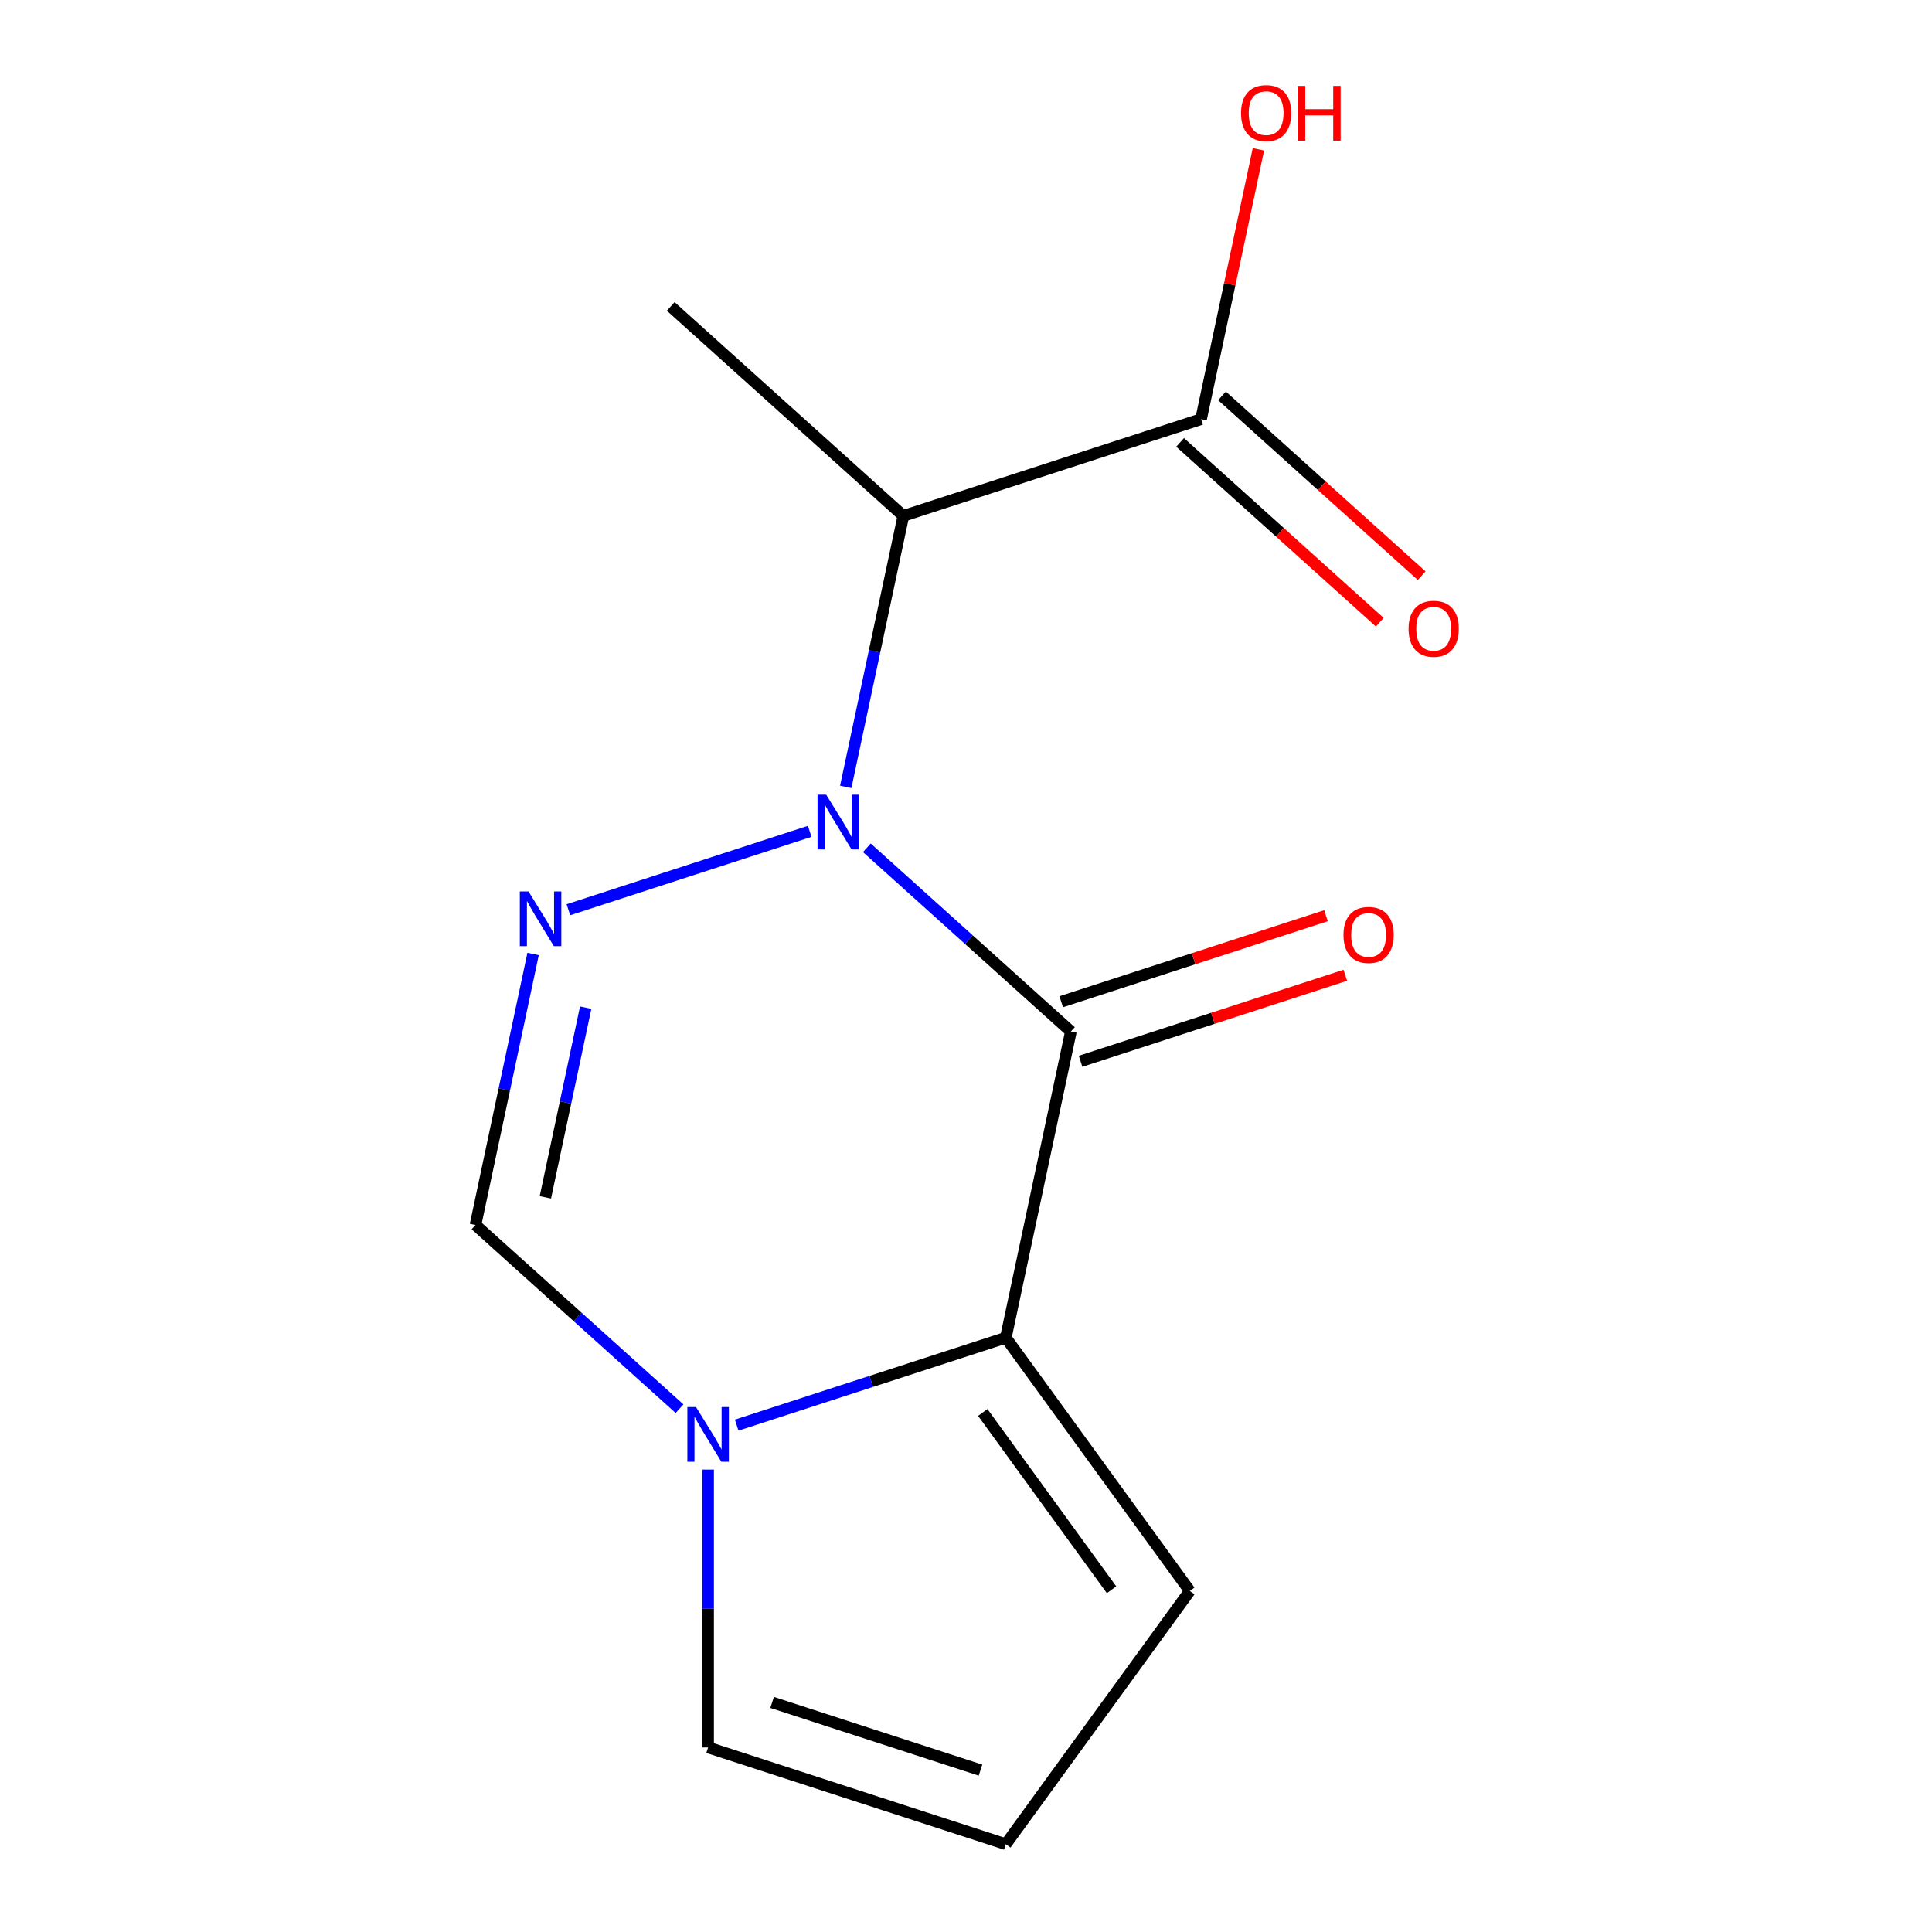 <?xml version='1.0' encoding='iso-8859-1'?>
<svg version='1.1' baseProfile='full'
              xmlns='http://www.w3.org/2000/svg'
                      xmlns:rdkit='http://www.rdkit.org/xml'
                      xmlns:xlink='http://www.w3.org/1999/xlink'
                  xml:space='preserve'
width='1000px' height='1000px' viewBox='0 0 1000 1000'>
<!-- END OF HEADER -->
<rect style='opacity:1.0;fill:#FFFFFF;stroke:none' width='1000' height='1000' x='0' y='0'> </rect>
<path class='bond-0' d='M 448.68,438.815 L 501.487,486.363' style='fill:none;fill-rule:evenodd;stroke:#0000FF;stroke-width:6px;stroke-linecap:butt;stroke-linejoin:miter;stroke-opacity:1' />
<path class='bond-0' d='M 501.487,486.363 L 554.295,533.91' style='fill:none;fill-rule:evenodd;stroke:#000000;stroke-width:6px;stroke-linecap:butt;stroke-linejoin:miter;stroke-opacity:1' />
<path class='bond-1' d='M 419.099,430.303 L 294.201,470.885' style='fill:none;fill-rule:evenodd;stroke:#0000FF;stroke-width:6px;stroke-linecap:butt;stroke-linejoin:miter;stroke-opacity:1' />
<path class='bond-3' d='M 437.76,407.287 L 452.668,337.152' style='fill:none;fill-rule:evenodd;stroke:#0000FF;stroke-width:6px;stroke-linecap:butt;stroke-linejoin:miter;stroke-opacity:1' />
<path class='bond-3' d='M 452.668,337.152 L 467.576,267.017' style='fill:none;fill-rule:evenodd;stroke:#000000;stroke-width:6px;stroke-linecap:butt;stroke-linejoin:miter;stroke-opacity:1' />
<path class='bond-2' d='M 554.295,533.91 L 520.609,692.391' style='fill:none;fill-rule:evenodd;stroke:#000000;stroke-width:6px;stroke-linecap:butt;stroke-linejoin:miter;stroke-opacity:1' />
<path class='bond-7' d='M 559.301,549.32 L 627.821,527.056' style='fill:none;fill-rule:evenodd;stroke:#000000;stroke-width:6px;stroke-linecap:butt;stroke-linejoin:miter;stroke-opacity:1' />
<path class='bond-7' d='M 627.821,527.056 L 696.341,504.792' style='fill:none;fill-rule:evenodd;stroke:#FF0000;stroke-width:6px;stroke-linecap:butt;stroke-linejoin:miter;stroke-opacity:1' />
<path class='bond-7' d='M 549.288,518.501 L 617.808,496.238' style='fill:none;fill-rule:evenodd;stroke:#000000;stroke-width:6px;stroke-linecap:butt;stroke-linejoin:miter;stroke-opacity:1' />
<path class='bond-7' d='M 617.808,496.238 L 686.328,473.974' style='fill:none;fill-rule:evenodd;stroke:#FF0000;stroke-width:6px;stroke-linecap:butt;stroke-linejoin:miter;stroke-opacity:1' />
<path class='bond-5' d='M 275.928,493.775 L 261.021,563.91' style='fill:none;fill-rule:evenodd;stroke:#0000FF;stroke-width:6px;stroke-linecap:butt;stroke-linejoin:miter;stroke-opacity:1' />
<path class='bond-5' d='M 261.021,563.91 L 246.113,634.045' style='fill:none;fill-rule:evenodd;stroke:#000000;stroke-width:6px;stroke-linecap:butt;stroke-linejoin:miter;stroke-opacity:1' />
<path class='bond-5' d='M 303.152,521.553 L 292.717,570.647' style='fill:none;fill-rule:evenodd;stroke:#0000FF;stroke-width:6px;stroke-linecap:butt;stroke-linejoin:miter;stroke-opacity:1' />
<path class='bond-5' d='M 292.717,570.647 L 282.281,619.741' style='fill:none;fill-rule:evenodd;stroke:#000000;stroke-width:6px;stroke-linecap:butt;stroke-linejoin:miter;stroke-opacity:1' />
<path class='bond-8' d='M 520.609,692.391 L 615.842,823.468' style='fill:none;fill-rule:evenodd;stroke:#000000;stroke-width:6px;stroke-linecap:butt;stroke-linejoin:miter;stroke-opacity:1' />
<path class='bond-8' d='M 508.678,731.099 L 575.341,822.853' style='fill:none;fill-rule:evenodd;stroke:#000000;stroke-width:6px;stroke-linecap:butt;stroke-linejoin:miter;stroke-opacity:1' />
<path class='bond-14' d='M 520.609,692.391 L 450.958,715.021' style='fill:none;fill-rule:evenodd;stroke:#000000;stroke-width:6px;stroke-linecap:butt;stroke-linejoin:miter;stroke-opacity:1' />
<path class='bond-14' d='M 450.958,715.021 L 381.308,737.652' style='fill:none;fill-rule:evenodd;stroke:#0000FF;stroke-width:6px;stroke-linecap:butt;stroke-linejoin:miter;stroke-opacity:1' />
<path class='bond-6' d='M 467.576,267.017 L 621.666,216.95' style='fill:none;fill-rule:evenodd;stroke:#000000;stroke-width:6px;stroke-linecap:butt;stroke-linejoin:miter;stroke-opacity:1' />
<path class='bond-13' d='M 467.576,267.017 L 347.171,158.604' style='fill:none;fill-rule:evenodd;stroke:#000000;stroke-width:6px;stroke-linecap:butt;stroke-linejoin:miter;stroke-opacity:1' />
<path class='bond-4' d='M 351.727,729.14 L 298.92,681.592' style='fill:none;fill-rule:evenodd;stroke:#0000FF;stroke-width:6px;stroke-linecap:butt;stroke-linejoin:miter;stroke-opacity:1' />
<path class='bond-4' d='M 298.92,681.592 L 246.113,634.045' style='fill:none;fill-rule:evenodd;stroke:#000000;stroke-width:6px;stroke-linecap:butt;stroke-linejoin:miter;stroke-opacity:1' />
<path class='bond-9' d='M 366.518,760.668 L 366.518,832.573' style='fill:none;fill-rule:evenodd;stroke:#0000FF;stroke-width:6px;stroke-linecap:butt;stroke-linejoin:miter;stroke-opacity:1' />
<path class='bond-9' d='M 366.518,832.573 L 366.518,904.478' style='fill:none;fill-rule:evenodd;stroke:#000000;stroke-width:6px;stroke-linecap:butt;stroke-linejoin:miter;stroke-opacity:1' />
<path class='bond-11' d='M 610.825,228.991 L 662.502,275.521' style='fill:none;fill-rule:evenodd;stroke:#000000;stroke-width:6px;stroke-linecap:butt;stroke-linejoin:miter;stroke-opacity:1' />
<path class='bond-11' d='M 662.502,275.521 L 714.179,322.051' style='fill:none;fill-rule:evenodd;stroke:#FF0000;stroke-width:6px;stroke-linecap:butt;stroke-linejoin:miter;stroke-opacity:1' />
<path class='bond-11' d='M 632.508,204.91 L 684.185,251.44' style='fill:none;fill-rule:evenodd;stroke:#000000;stroke-width:6px;stroke-linecap:butt;stroke-linejoin:miter;stroke-opacity:1' />
<path class='bond-11' d='M 684.185,251.44 L 735.862,297.97' style='fill:none;fill-rule:evenodd;stroke:#FF0000;stroke-width:6px;stroke-linecap:butt;stroke-linejoin:miter;stroke-opacity:1' />
<path class='bond-12' d='M 621.666,216.95 L 636.51,147.115' style='fill:none;fill-rule:evenodd;stroke:#000000;stroke-width:6px;stroke-linecap:butt;stroke-linejoin:miter;stroke-opacity:1' />
<path class='bond-12' d='M 636.51,147.115 L 651.354,77.281' style='fill:none;fill-rule:evenodd;stroke:#FF0000;stroke-width:6px;stroke-linecap:butt;stroke-linejoin:miter;stroke-opacity:1' />
<path class='bond-10' d='M 615.842,823.468 L 520.609,954.545' style='fill:none;fill-rule:evenodd;stroke:#000000;stroke-width:6px;stroke-linecap:butt;stroke-linejoin:miter;stroke-opacity:1' />
<path class='bond-15' d='M 366.518,904.478 L 520.609,954.545' style='fill:none;fill-rule:evenodd;stroke:#000000;stroke-width:6px;stroke-linecap:butt;stroke-linejoin:miter;stroke-opacity:1' />
<path class='bond-15' d='M 399.645,881.17 L 507.508,916.217' style='fill:none;fill-rule:evenodd;stroke:#000000;stroke-width:6px;stroke-linecap:butt;stroke-linejoin:miter;stroke-opacity:1' />
<path  class='atom-0' d='M 427.63 411.337
L 436.91 426.337
Q 437.83 427.817, 439.31 430.497
Q 440.79 433.177, 440.87 433.337
L 440.87 411.337
L 444.63 411.337
L 444.63 439.657
L 440.75 439.657
L 430.79 423.257
Q 429.63 421.337, 428.39 419.137
Q 427.19 416.937, 426.83 416.257
L 426.83 439.657
L 423.15 439.657
L 423.15 411.337
L 427.63 411.337
' fill='#0000FF'/>
<path  class='atom-2' d='M 273.539 461.405
L 282.819 476.405
Q 283.739 477.885, 285.219 480.565
Q 286.699 483.245, 286.779 483.405
L 286.779 461.405
L 290.539 461.405
L 290.539 489.725
L 286.659 489.725
L 276.699 473.325
Q 275.539 471.405, 274.299 469.205
Q 273.099 467.005, 272.739 466.325
L 272.739 489.725
L 269.059 489.725
L 269.059 461.405
L 273.539 461.405
' fill='#0000FF'/>
<path  class='atom-5' d='M 360.258 728.298
L 369.538 743.298
Q 370.458 744.778, 371.938 747.458
Q 373.418 750.138, 373.498 750.298
L 373.498 728.298
L 377.258 728.298
L 377.258 756.618
L 373.378 756.618
L 363.418 740.218
Q 362.258 738.298, 361.018 736.098
Q 359.818 733.898, 359.458 733.218
L 359.458 756.618
L 355.778 756.618
L 355.778 728.298
L 360.258 728.298
' fill='#0000FF'/>
<path  class='atom-8' d='M 695.385 483.923
Q 695.385 477.123, 698.745 473.323
Q 702.105 469.523, 708.385 469.523
Q 714.665 469.523, 718.025 473.323
Q 721.385 477.123, 721.385 483.923
Q 721.385 490.803, 717.985 494.723
Q 714.585 498.603, 708.385 498.603
Q 702.145 498.603, 698.745 494.723
Q 695.385 490.843, 695.385 483.923
M 708.385 495.403
Q 712.705 495.403, 715.025 492.523
Q 717.385 489.603, 717.385 483.923
Q 717.385 478.363, 715.025 475.563
Q 712.705 472.723, 708.385 472.723
Q 704.065 472.723, 701.705 475.523
Q 699.385 478.323, 699.385 483.923
Q 699.385 489.643, 701.705 492.523
Q 704.065 495.403, 708.385 495.403
' fill='#FF0000'/>
<path  class='atom-12' d='M 729.071 325.443
Q 729.071 318.643, 732.431 314.843
Q 735.791 311.043, 742.071 311.043
Q 748.351 311.043, 751.711 314.843
Q 755.071 318.643, 755.071 325.443
Q 755.071 332.323, 751.671 336.243
Q 748.271 340.123, 742.071 340.123
Q 735.831 340.123, 732.431 336.243
Q 729.071 332.363, 729.071 325.443
M 742.071 336.923
Q 746.391 336.923, 748.711 334.043
Q 751.071 331.123, 751.071 325.443
Q 751.071 319.883, 748.711 317.083
Q 746.391 314.243, 742.071 314.243
Q 737.751 314.243, 735.391 317.043
Q 733.071 319.843, 733.071 325.443
Q 733.071 331.163, 735.391 334.043
Q 737.751 336.923, 742.071 336.923
' fill='#FF0000'/>
<path  class='atom-13' d='M 642.352 58.55
Q 642.352 51.75, 645.712 47.95
Q 649.072 44.15, 655.352 44.15
Q 661.632 44.15, 664.992 47.95
Q 668.352 51.75, 668.352 58.55
Q 668.352 65.43, 664.952 69.35
Q 661.552 73.23, 655.352 73.23
Q 649.112 73.23, 645.712 69.35
Q 642.352 65.47, 642.352 58.55
M 655.352 70.03
Q 659.672 70.03, 661.992 67.15
Q 664.352 64.23, 664.352 58.55
Q 664.352 52.99, 661.992 50.19
Q 659.672 47.35, 655.352 47.35
Q 651.032 47.35, 648.672 50.15
Q 646.352 52.95, 646.352 58.55
Q 646.352 64.27, 648.672 67.15
Q 651.032 70.03, 655.352 70.03
' fill='#FF0000'/>
<path  class='atom-13' d='M 671.752 44.47
L 675.592 44.47
L 675.592 56.51
L 690.072 56.51
L 690.072 44.47
L 693.912 44.47
L 693.912 72.79
L 690.072 72.79
L 690.072 59.71
L 675.592 59.71
L 675.592 72.79
L 671.752 72.79
L 671.752 44.47
' fill='#FF0000'/>
</svg>
